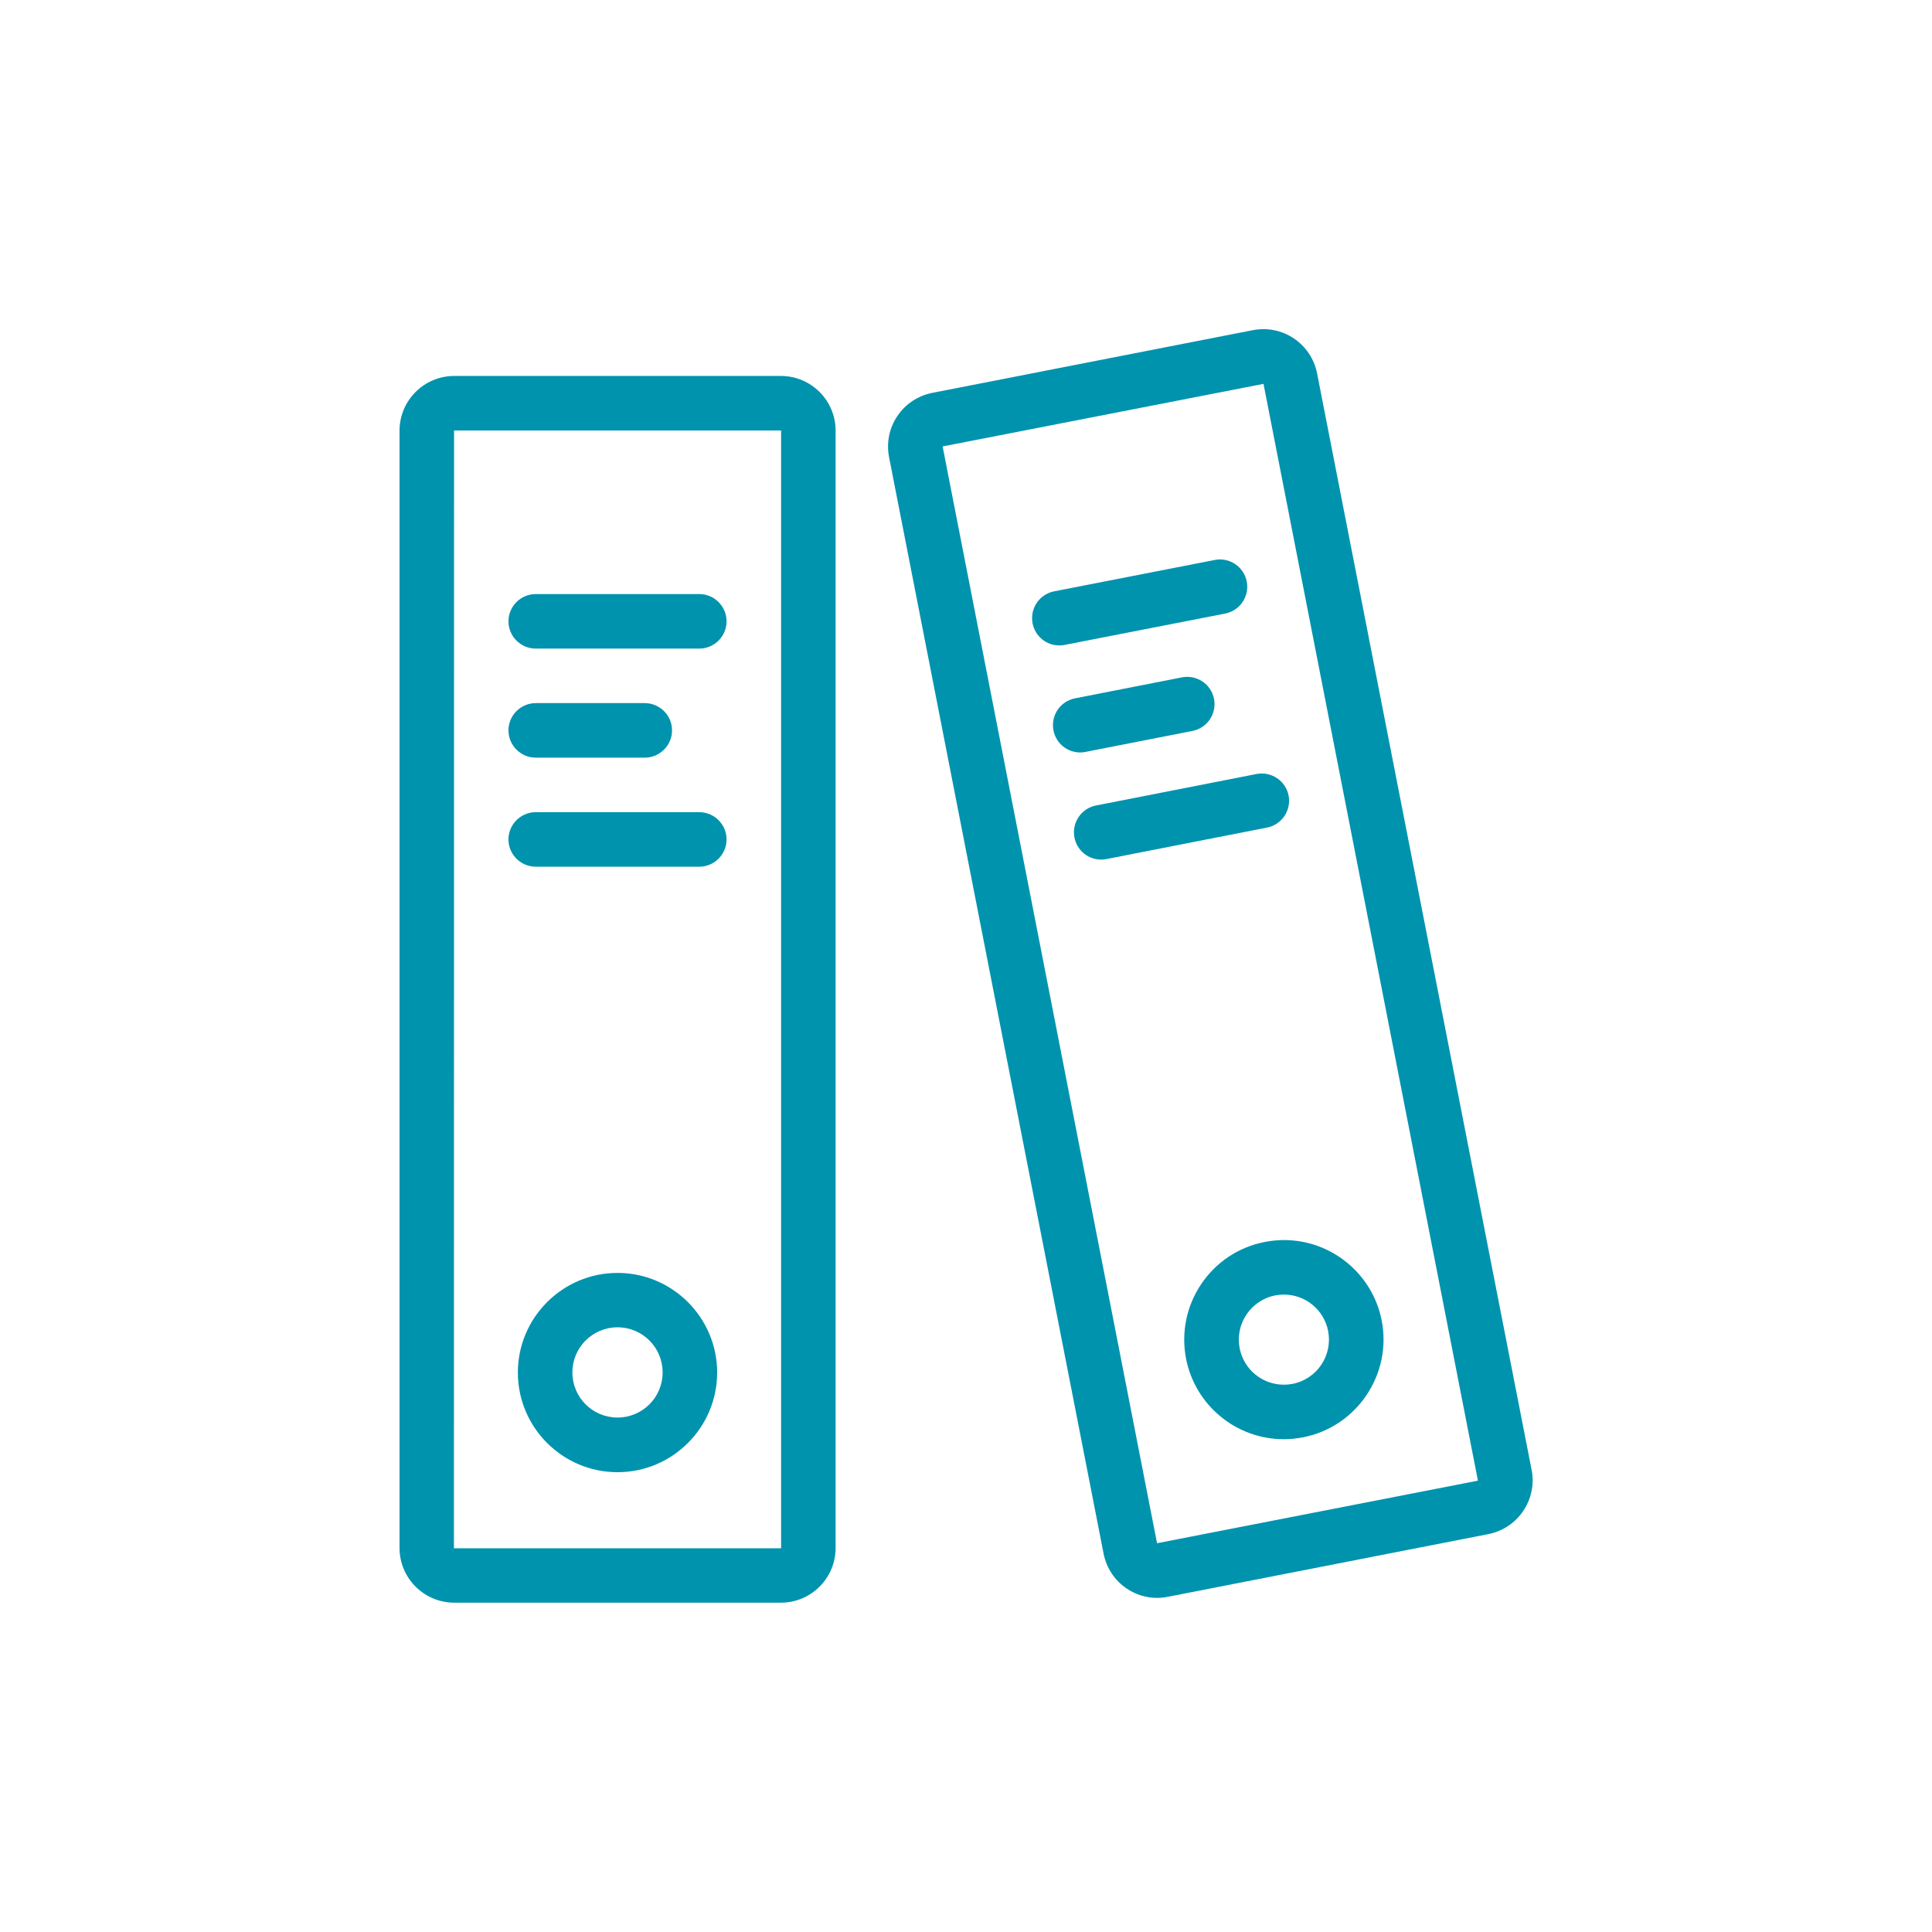 <?xml version="1.0" encoding="UTF-8"?>
<svg id="Calque_1" data-name="Calque 1" xmlns="http://www.w3.org/2000/svg" viewBox="0 0 141.73 141.73">
  <defs>
    <style>
      .cls-1 {
        fill: #0093ae;
      }
    </style>
  </defs>
  <path class="cls-1" d="m57.29,27.58h-23.97c-2.21,0-4.01,1.8-4.01,4.01v81.97c0,2.21,1.8,4.01,4.01,4.01h23.97c2.21,0,4.01-1.8,4.01-4.01V31.59c0-2.21-1.8-4.01-4.01-4.01Zm0,86h-23.99s.01-82,.01-82h23.99s0,82,0,82Z"/>
  <path class="cls-1" d="m39.3,47.58h12c1.1,0,2-.9,2-2s-.9-2-2-2h-12c-1.1,0-2,.9-2,2s.9,2,2,2Z"/>
  <path class="cls-1" d="m39.3,63.58h12c1.1,0,2-.9,2-2s-.9-2-2-2h-12c-1.1,0-2,.9-2,2s.9,2,2,2Z"/>
  <path class="cls-1" d="m39.3,55.58h8c1.1,0,2-.9,2-2s-.9-2-2-2h-8c-1.1,0-2,.9-2,2s.9,2,2,2Z"/>
  <path class="cls-1" d="m45.3,93.38c-4.03,0-7.31,3.28-7.31,7.31s3.28,7.31,7.31,7.31,7.31-3.28,7.31-7.31-3.28-7.31-7.31-7.31Zm0,10.61c-1.83,0-3.31-1.48-3.31-3.31s1.48-3.31,3.31-3.31,3.31,1.48,3.31,3.31-1.48,3.31-3.31,3.31Z"/>
  <path class="cls-1" d="m112.36,107.84l-15.74-80.45c-.21-1.05-.81-1.96-1.7-2.56-.89-.6-1.96-.81-3.01-.61l-23.52,4.6c-1.05.21-1.96.81-2.56,1.7-.6.89-.81,1.96-.61,3.01l15.74,80.45c.21,1.05.81,1.96,1.7,2.56.67.45,1.44.68,2.23.68.26,0,.52-.03.78-.08l23.52-4.6h0c2.17-.43,3.59-2.54,3.17-4.71Zm-3.94.78l-23.54,4.59-15.73-80.46,23.54-4.59,15.73,80.46s0,0,0,0Z"/>
  <path class="cls-1" d="m78.1,47.31l11.78-2.3c1.08-.21,1.79-1.26,1.58-2.35-.21-1.08-1.27-1.8-2.35-1.58l-11.78,2.3c-1.08.21-1.79,1.26-1.58,2.35.19.96,1.02,1.62,1.96,1.62.13,0,.26-.01.39-.04Z"/>
  <path class="cls-1" d="m92.18,56.78l-11.78,2.31c-1.08.21-1.79,1.26-1.58,2.35.19.96,1.02,1.62,1.96,1.62.13,0,.26-.01.39-.04l11.78-2.31c1.08-.21,1.79-1.26,1.58-2.35-.21-1.08-1.27-1.79-2.35-1.58Z"/>
  <path class="cls-1" d="m79.63,55.16l7.85-1.54c1.08-.21,1.79-1.26,1.58-2.35-.21-1.08-1.26-1.79-2.35-1.58l-7.85,1.54c-1.08.21-1.79,1.26-1.58,2.35.19.96,1.02,1.62,1.96,1.62.13,0,.26-.01.39-.04Z"/>
  <path class="cls-1" d="m94.19,90.97c-.47,0-.94.05-1.41.14-1.91.37-3.57,1.47-4.66,3.09s-1.48,3.57-1.11,5.48c.67,3.42,3.68,5.9,7.17,5.9.47,0,.94-.05,1.41-.14,3.95-.77,6.54-4.62,5.77-8.57-.67-3.42-3.68-5.9-7.17-5.9h0Zm3.24,6.67c.35,1.79-.82,3.53-2.61,3.88-.21.04-.43.06-.64.06-1.55,0-2.93-1.09-3.24-2.67-.35-1.79.82-3.53,2.61-3.88.21-.04.43-.06.64-.06,1.55,0,2.93,1.09,3.24,2.67Z"/>
</svg>